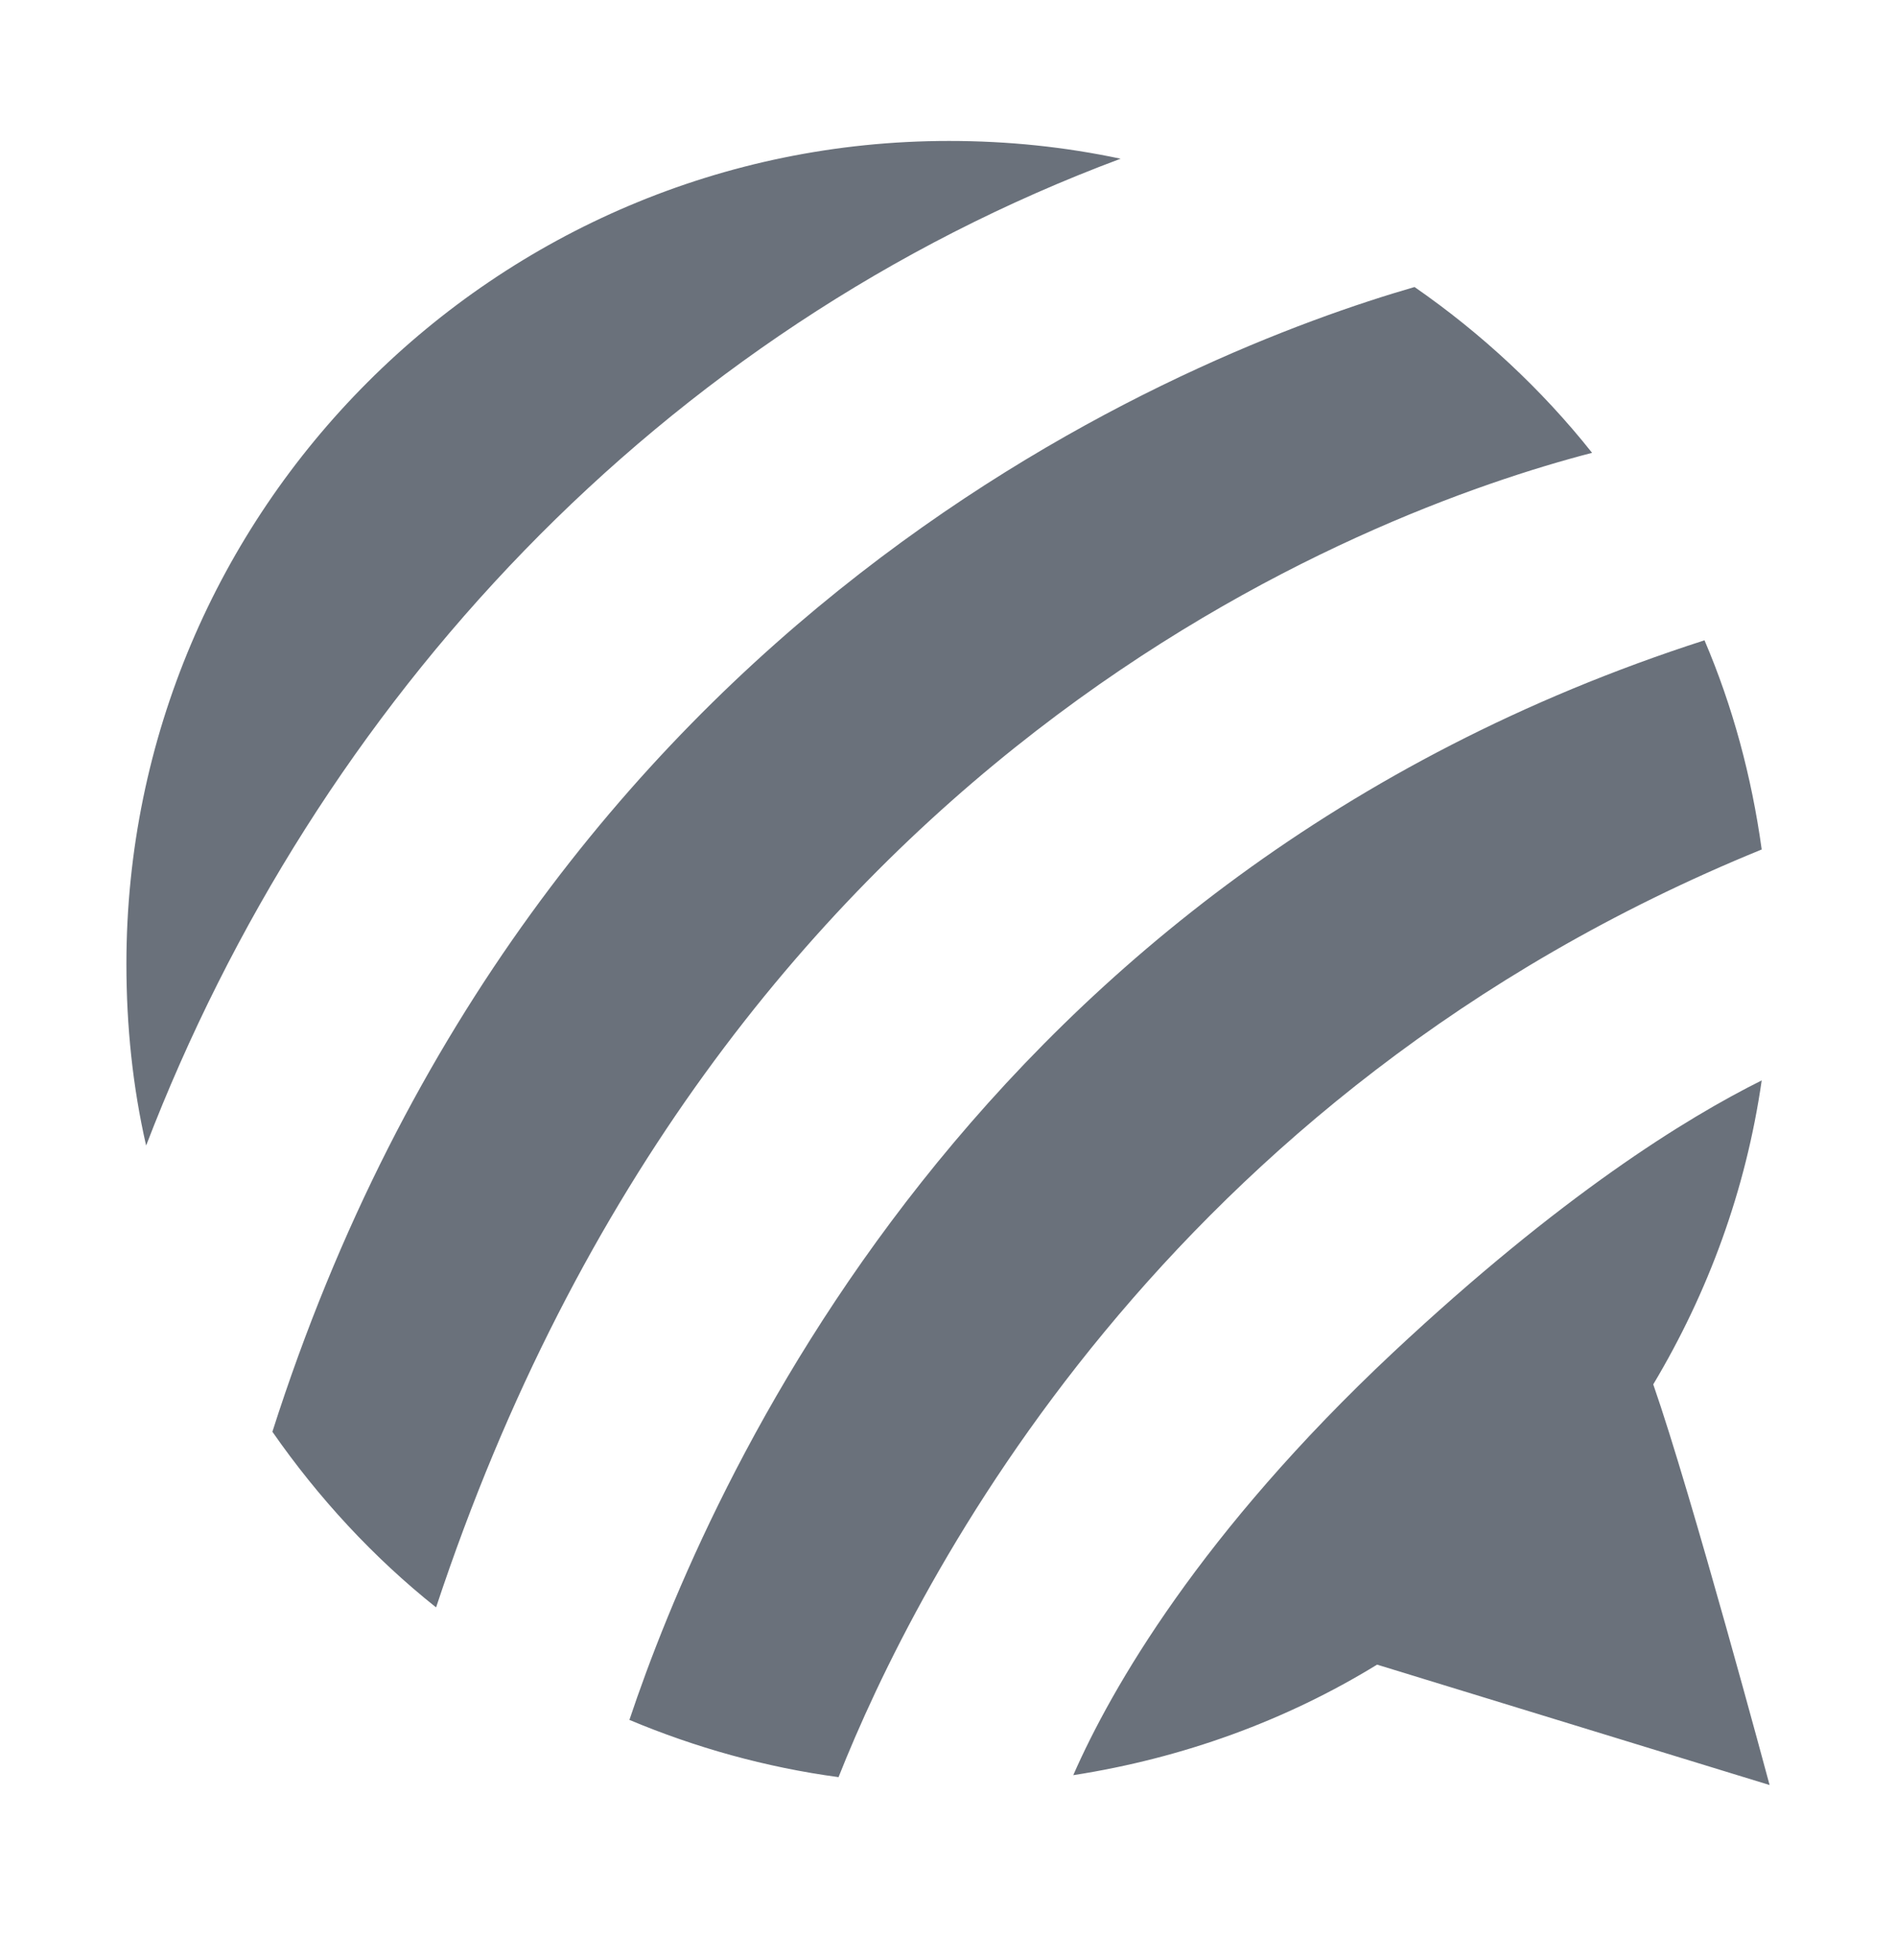 <svg width="30" height="31" viewBox="0 0 30 31" fill="none" xmlns="http://www.w3.org/2000/svg">
<path d="M15.016 2.229C7.837 2.229 2 8.066 2 15.245C2 16.232 2.101 17.192 2.312 18.116C5.004 11.109 10.443 5.229 17.731 2.51C16.849 2.323 15.952 2.229 15.016 2.229ZM22.382 4.539C18.89 5.549 8.48 9.587 4.31 22.642C5.035 23.684 5.909 24.632 6.9 25.42C11.383 11.878 21.637 8.085 25.191 7.161C24.395 6.158 23.435 5.268 22.382 4.539ZM26.97 10.126C15.398 13.848 11.177 23.559 9.959 27.199C11.001 27.636 12.109 27.948 13.268 28.104C14.493 25.018 18.398 17.297 27.875 13.434C27.715 12.275 27.415 11.168 26.97 10.126ZM27.875 17.086C26.677 17.683 24.711 18.893 22.038 21.393C19.003 24.238 17.587 26.692 16.982 28.073C18.718 27.804 20.353 27.207 21.789 26.325L28 28.229C28 28.229 26.767 23.637 26.159 21.893C27.025 20.445 27.625 18.826 27.875 17.086Z" fill="#6A717B"/>
</svg>
